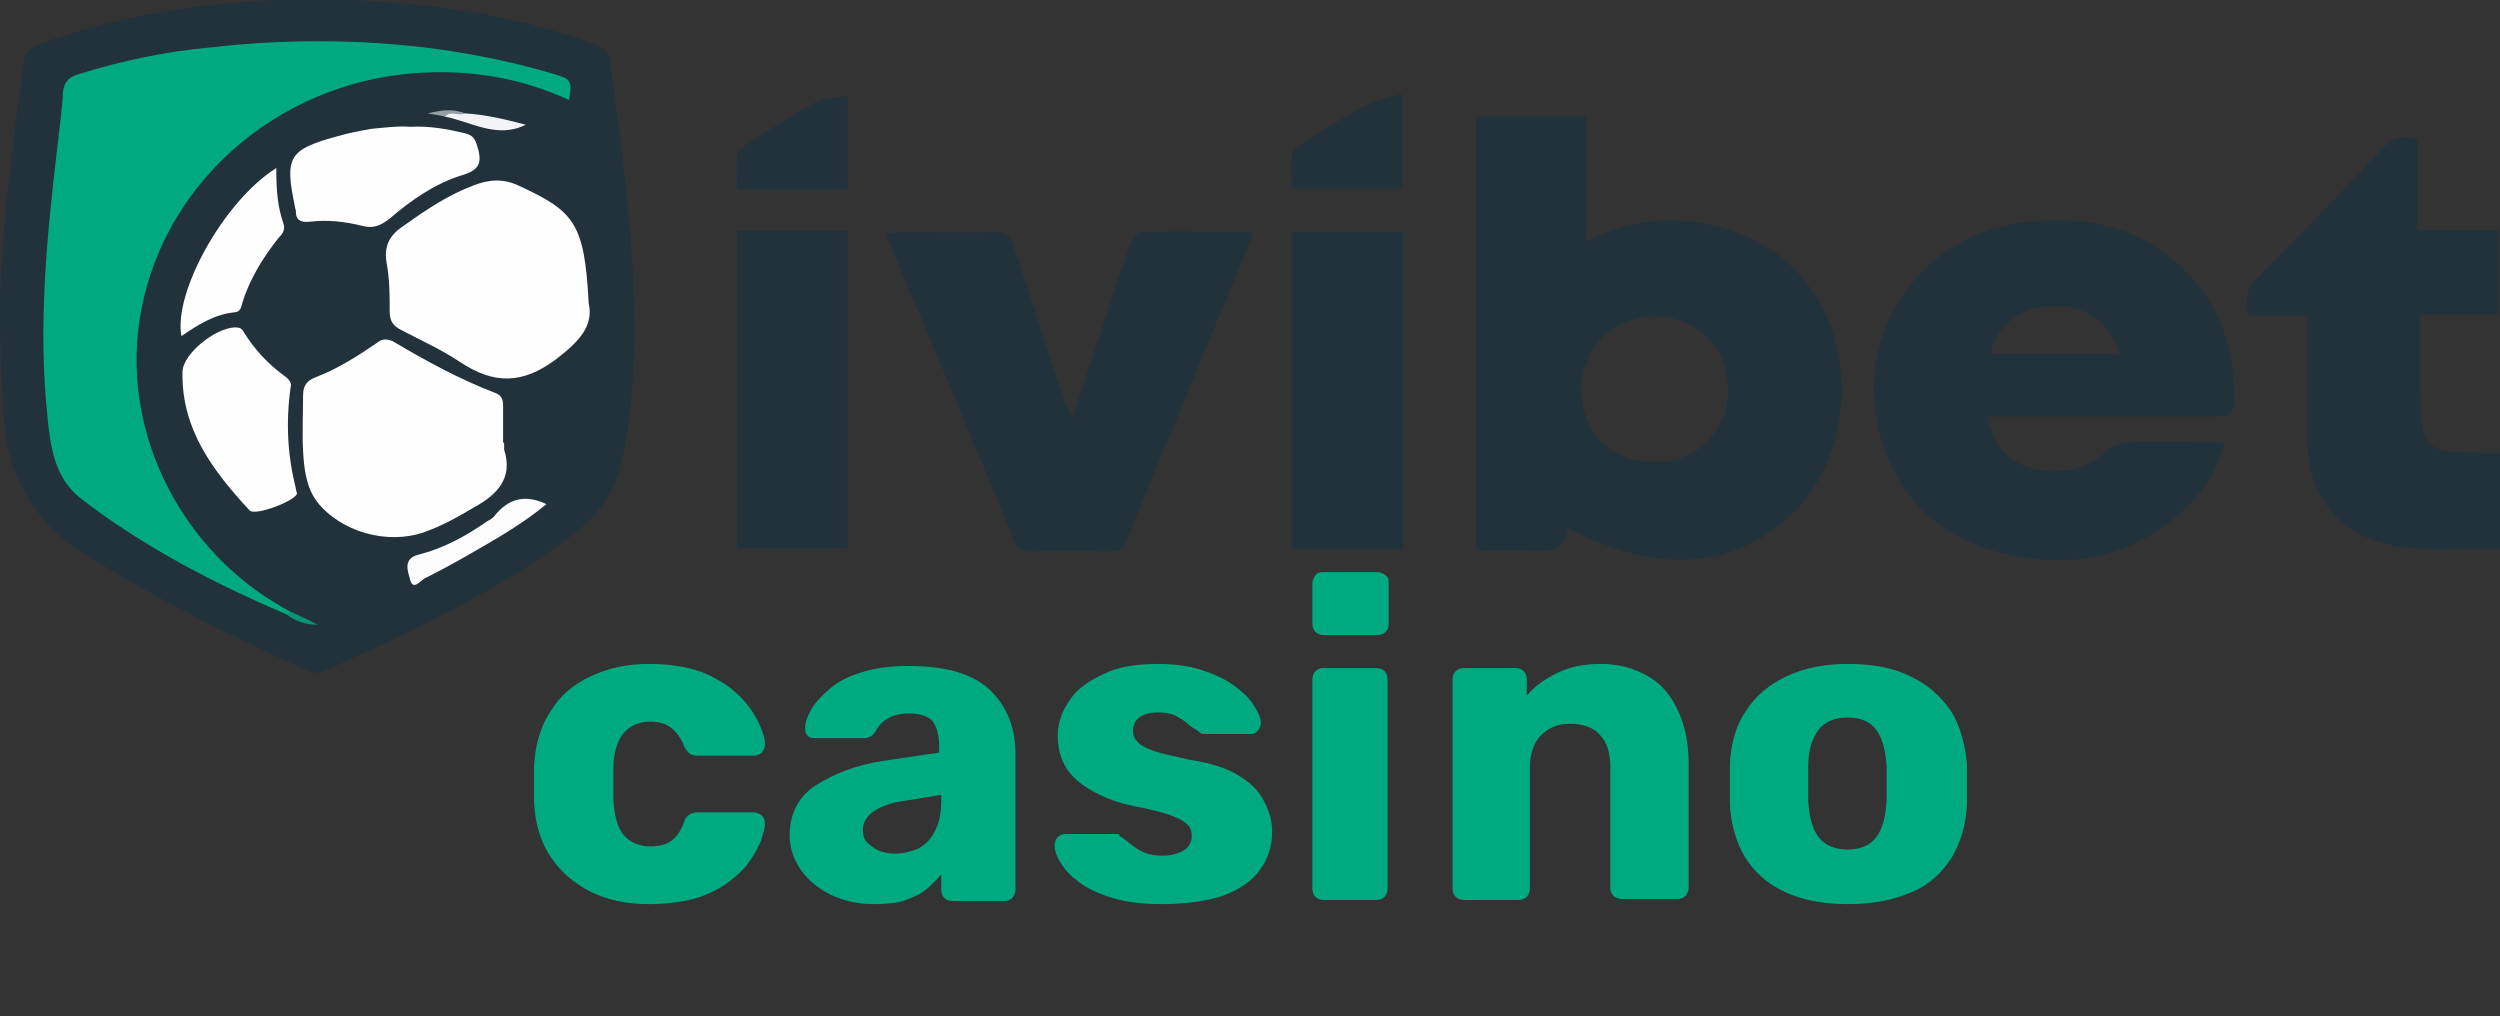 <?xml version="1.0" encoding="utf-8"?>
<!-- Generator: Adobe Illustrator 21.0.2, SVG Export Plug-In . SVG Version: 6.00 Build 0)  -->
<svg version="1.1" id="Layer_1" xmlns="http://www.w3.org/2000/svg" xmlns:xlink="http://www.w3.org/1999/xlink" x="0px" y="0px"
	 viewBox="0 0 242.5 98.6" style="enable-background:new 0 0 242.5 98.6;" xml:space="preserve">
<rect x="0" y="0" width="242.5" height="98.6" fill="#333333" stroke="none"/>
<style type="text/css">
	.st0{enable-background:new    ;}
	.st1{fill:#00AA81;}
	.st2{fill:#22323A;}
	.st3{fill:#00A980;}
	.st4{fill:#FEFEFE;}
	.st5{fill:#FCFCFC;}
	.st6{fill:#F2F3F4;}
	.st7{fill:#069574;}
	.st8{fill:#989FA2;}
</style>
<g class="st0">
	<path class="st1" d="M62.9,87.7c-2.1,0-4-0.4-5.6-1.2c-1.6-0.8-2.9-1.9-3.9-3.4c-1-1.5-1.5-3.3-1.6-5.3c0-0.5,0-1,0-1.7
		c0-0.7,0-1.3,0-1.7c0.1-2.1,0.6-3.9,1.6-5.4c0.9-1.5,2.2-2.6,3.9-3.4s3.5-1.2,5.7-1.2c2,0,3.7,0.3,5.1,0.8c1.4,0.6,2.6,1.3,3.4,2.1
		c0.9,0.8,1.5,1.7,2,2.6c0.4,0.9,0.7,1.6,0.7,2.3c0,0.3-0.1,0.5-0.3,0.8c-0.2,0.2-0.5,0.3-0.8,0.3h-5.5c-0.3,0-0.6-0.1-0.7-0.2
		c-0.2-0.1-0.3-0.4-0.5-0.6c-0.3-0.9-0.8-1.5-1.3-1.9c-0.5-0.4-1.2-0.6-2-0.6c-1.1,0-2,0.4-2.6,1.1c-0.6,0.7-1,1.9-1,3.4
		c0,1.2,0,2.2,0,3.1c0.1,1.6,0.4,2.7,1,3.4c0.6,0.7,1.5,1.1,2.6,1.1c0.9,0,1.6-0.2,2.1-0.6c0.5-0.4,0.9-1,1.2-1.9
		c0.1-0.3,0.3-0.5,0.5-0.6c0.2-0.1,0.4-0.2,0.7-0.2h5.5c0.3,0,0.5,0.1,0.8,0.3c0.2,0.2,0.3,0.5,0.3,0.8c0,0.5-0.2,1-0.4,1.7
		c-0.3,0.7-0.7,1.4-1.2,2.1c-0.5,0.7-1.3,1.4-2.1,2c-0.9,0.6-1.9,1.1-3.2,1.5C66,87.5,64.6,87.7,62.9,87.7z"/>
	<path class="st1" d="M84.8,87.7c-1.6,0-2.9-0.3-4.2-0.9c-1.2-0.6-2.2-1.4-2.9-2.4c-0.7-1-1.1-2.1-1.1-3.4c0-2,0.8-3.7,2.5-4.8
		s3.9-2,6.6-2.4l5.4-0.8v-0.6c0-1-0.2-1.8-0.6-2.4c-0.4-0.5-1.2-0.8-2.4-0.8c-0.8,0-1.5,0.2-2,0.5c-0.5,0.3-0.9,0.7-1.2,1.3
		c-0.3,0.4-0.6,0.6-1.1,0.6h-4.8c-0.3,0-0.6-0.1-0.7-0.3c-0.2-0.2-0.2-0.4-0.2-0.7c0-0.5,0.2-1.1,0.6-1.8c0.4-0.7,1-1.3,1.8-2
		c0.8-0.7,1.8-1.2,3.1-1.6c1.3-0.4,2.8-0.6,4.6-0.6c1.8,0,3.4,0.2,4.7,0.6c1.3,0.4,2.4,1,3.2,1.8c0.8,0.8,1.4,1.7,1.8,2.7
		c0.4,1,0.6,2.2,0.6,3.5v13.1c0,0.3-0.1,0.5-0.3,0.8c-0.2,0.2-0.5,0.3-0.8,0.3h-5c-0.3,0-0.6-0.1-0.8-0.3c-0.2-0.2-0.3-0.5-0.3-0.8
		v-1.5c-0.4,0.5-0.9,1-1.5,1.5s-1.4,0.8-2.2,1.1C86.9,87.6,85.9,87.7,84.8,87.7z M86.8,82.8c0.8,0,1.6-0.2,2.3-0.5
		c0.7-0.4,1.2-0.9,1.6-1.7s0.6-1.7,0.6-2.9v-0.6l-3.7,0.6c-1.4,0.2-2.3,0.6-3,1.1c-0.6,0.5-0.9,1-0.9,1.7c0,0.5,0.1,0.9,0.4,1.2
		c0.3,0.3,0.7,0.6,1.1,0.8C85.7,82.7,86.3,82.8,86.8,82.8z"/>
	<path class="st1" d="M112.7,87.7c-1.9,0-3.5-0.2-4.8-0.6s-2.4-0.9-3.2-1.5c-0.8-0.6-1.4-1.2-1.8-1.9c-0.4-0.6-0.6-1.2-0.6-1.7
		c0-0.3,0.1-0.6,0.3-0.8c0.2-0.2,0.5-0.3,0.7-0.3h4.9c0.1,0,0.2,0,0.2,0c0.1,0,0.2,0.1,0.2,0.2c0.4,0.2,0.7,0.5,1.1,0.8
		c0.4,0.3,0.8,0.6,1.3,0.8c0.5,0.2,1.1,0.3,1.8,0.3c0.8,0,1.5-0.2,2-0.5c0.5-0.3,0.8-0.8,0.8-1.4c0-0.5-0.1-0.8-0.4-1.1
		s-0.8-0.6-1.6-0.9c-0.8-0.3-2-0.6-3.6-0.9c-1.5-0.3-2.8-0.8-3.9-1.4c-1.1-0.6-2-1.3-2.6-2.2c-0.6-0.9-0.9-2-0.9-3.3
		c0-1.1,0.4-2.3,1.1-3.3c0.7-1.1,1.8-1.9,3.3-2.6c1.4-0.7,3.2-1,5.3-1c1.6,0,3.1,0.2,4.3,0.6c1.2,0.4,2.3,0.9,3.1,1.5
		c0.8,0.6,1.5,1.2,1.9,1.9c0.4,0.6,0.7,1.2,0.7,1.7c0,0.3-0.1,0.5-0.3,0.8c-0.2,0.2-0.4,0.3-0.7,0.3h-4.5c-0.1,0-0.2,0-0.3-0.1
		c-0.1,0-0.2-0.1-0.3-0.2c-0.3-0.2-0.7-0.4-1-0.7c-0.3-0.3-0.7-0.5-1.2-0.8c-0.5-0.2-1-0.3-1.7-0.3c-0.8,0-1.4,0.2-1.8,0.5
		c-0.4,0.3-0.6,0.8-0.6,1.3c0,0.4,0.1,0.7,0.4,1c0.2,0.3,0.7,0.6,1.5,0.9c0.8,0.3,1.9,0.5,3.6,0.9c2,0.3,3.6,0.8,4.7,1.5
		c1.2,0.7,2,1.5,2.5,2.5c0.5,0.9,0.8,1.9,0.8,3c0,1.4-0.4,2.6-1.2,3.7c-0.8,1.1-2,1.9-3.6,2.5C117,87.4,115,87.7,112.7,87.7z"/>
</g>
<g class="st0">
	<path class="st1" d="M128.4,61.6c-0.3,0-0.6-0.1-0.8-0.3s-0.3-0.5-0.3-0.8v-3.9c0-0.3,0.1-0.5,0.3-0.8s0.5-0.3,0.8-0.3h5.2
		c0.3,0,0.5,0.1,0.8,0.3s0.3,0.5,0.3,0.8v3.9c0,0.3-0.1,0.6-0.3,0.8s-0.5,0.3-0.8,0.3H128.4z M128.4,87.3c-0.3,0-0.6-0.1-0.8-0.3
		c-0.2-0.2-0.3-0.5-0.3-0.8V65.9c0-0.3,0.1-0.6,0.3-0.8s0.5-0.3,0.8-0.3h5.1c0.3,0,0.6,0.1,0.8,0.3c0.2,0.2,0.3,0.5,0.3,0.8v20.3
		c0,0.3-0.1,0.5-0.3,0.8c-0.2,0.2-0.5,0.3-0.8,0.3H128.4z"/>
</g>
<g class="st0">
	<path class="st1" d="M142,87.3c-0.3,0-0.6-0.1-0.8-0.3c-0.2-0.2-0.3-0.5-0.3-0.8V65.9c0-0.3,0.1-0.6,0.3-0.8
		c0.2-0.2,0.5-0.3,0.8-0.3h5c0.3,0,0.6,0.1,0.8,0.3s0.3,0.5,0.3,0.8v1.6c0.7-0.9,1.7-1.6,2.9-2.2c1.2-0.6,2.6-0.9,4.3-0.9
		c1.7,0,3.1,0.4,4.4,1.1c1.3,0.7,2.3,1.8,3,3.3c0.7,1.4,1.1,3.2,1.1,5.3v12c0,0.3-0.1,0.5-0.3,0.8c-0.2,0.2-0.5,0.3-0.8,0.3h-5.4
		c-0.3,0-0.5-0.1-0.8-0.3c-0.2-0.2-0.3-0.5-0.3-0.8V74.4c0-1.3-0.3-2.4-1-3.1c-0.6-0.7-1.6-1.1-2.9-1.1c-1.2,0-2.1,0.4-2.8,1.1
		s-1.1,1.8-1.1,3.1v11.8c0,0.3-0.1,0.5-0.3,0.8c-0.2,0.2-0.5,0.3-0.8,0.3H142z"/>
	<path class="st1" d="M179.2,87.7c-2.4,0-4.4-0.4-6.1-1.2c-1.7-0.8-2.9-1.9-3.8-3.3c-0.9-1.5-1.4-3.2-1.5-5.2c0-0.6,0-1.2,0-2
		s0-1.4,0-1.9c0.1-2,0.6-3.8,1.6-5.2c0.9-1.4,2.2-2.5,3.9-3.3s3.6-1.2,6-1.2c2.4,0,4.4,0.4,6,1.2c1.7,0.8,2.9,1.9,3.9,3.3
		c0.9,1.4,1.4,3.2,1.6,5.2c0,0.5,0,1.2,0,1.9s0,1.4,0,2c-0.1,2-0.6,3.7-1.5,5.2c-0.9,1.4-2.1,2.6-3.8,3.3
		C183.7,87.3,181.7,87.7,179.2,87.7z M179.2,82.4c1.3,0,2.2-0.4,2.8-1.2c0.6-0.8,0.9-1.9,1-3.5c0-0.4,0-1,0-1.7c0-0.7,0-1.3,0-1.7
		c-0.1-1.5-0.4-2.7-1-3.5c-0.6-0.8-1.5-1.2-2.8-1.2c-1.2,0-2.2,0.4-2.8,1.2c-0.6,0.8-1,1.9-1,3.5c0,0.4,0,1,0,1.7c0,0.7,0,1.3,0,1.7
		c0.1,1.6,0.4,2.7,1,3.5S178,82.4,179.2,82.4z"/>
</g>
<path class="st2" d="M234.5,13.5v8.8h7.9v8.2h-7.6v7.6c0,5.4,0.4,5.8,5.8,5.8c0.6,0,1.2,0,2,0v9.4c-4-0.2-8.1,0.5-12.1-0.8
	c-4.1-1.3-6.6-4.9-6.7-9.5c-0.1-3.5,0-7,0-10.5c0-0.6,0-1.1,0-1.9h-5.7c-0.4-1.5-0.2-2.6,0.9-3.7c4.1-4.1,8.1-8.2,12-12.4
	C231.9,13.5,232.9,13,234.5,13.5"/>
<path class="st2" d="M104,40.6c1-3.2,2-6,2.9-8.8s1.8-5.6,2.8-8.3c0.2-0.4,0.7-1,1-1c3.6-0.1,7.1,0,10.8,0c-0.1,0.5-0.2,0.8-0.3,1.1
	c-4,9.6-7.9,19.1-11.9,28.7c-0.3,0.9-0.8,1.2-1.7,1.2c-2.5-0.1-5-0.1-7.5,0c-0.8,0-1.3-0.2-1.7-1c-4-9.7-8.1-19.4-12.2-29.1
	c-0.1-0.2-0.1-0.4-0.2-0.8c0.6,0,1.1-0.1,1.6-0.1c2.9,0,5.9,0.1,8.8,0c1.2,0,1.7,0.4,2,1.6c1.6,5,3.3,10,4.9,15
	C103.5,39.3,103.7,39.7,104,40.6"/>
<rect x="71.5" y="22.4" class="st2" width="10.7" height="30.8"/>
<rect x="125.3" y="22.5" class="st2" width="10.8" height="30.8"/>
<path class="st2" d="M82.2,9.3v9.1H71.5c0-1.1-0.1-2.3,0-3.4c0-0.4,0.5-0.7,0.9-1c2.2-1.4,4.4-2.8,6.7-4.1C80,9.5,81.1,9.5,82.2,9.3
	"/>
<path class="st2" d="M136,9.1v9.2h-10.7c0-1.1-0.1-2.2,0-3.2c0-0.4,0.5-0.9,0.9-1.1c2-1.3,4-2.6,6.2-3.7
	C133.4,9.7,134.6,9.5,136,9.1"/>
<path class="st2" d="M176.3,29c-1.8-3-4.4-5.2-7.7-6.4c-4.9-1.8-9.8-1.7-14.7,0.8V11.3h-10.7v42.1c1.9,0,3.6-0.1,5.3,0
	c1.8,0.1,3.4,0.1,3.6-2.2c8.6,4.7,16.6,4,22.2-1.8C179.2,44.2,180.1,35.3,176.3,29 M160.4,44.8c-4.1,0-7-2.9-7-7s3.1-7.1,7.2-7.1
	c4.1,0.1,7.1,3.1,7,7.2C167.5,42,164.5,44.9,160.4,44.8"/>
<path class="st2" d="M213.4,27.9c-4.4-5.6-10.4-7.2-17.3-6.3c-9.5,1.2-16,10.2-14,19.5c1.4,6.5,5.4,10.8,11.9,12.5
	c6.9,1.8,13.2,0.5,18.4-4.7c1.6-1.6,2.8-3.6,3.4-6c-3.3,0-6.4-0.1-9.4,0c-0.7,0-1.6,0.4-2.1,0.9c-2.2,1.9-4.6,2.3-7.3,1.6
	c-2.4-0.7-3.7-2.4-4.2-5h1.9c6.8,0,13.5,0,20.3,0c0.9,0,1.6,0,1.7-1.3C216.8,35,216,31.2,213.4,27.9 M193.1,34.3
	c0.6-2.7,2.7-4.4,5.5-4.6c3.6-0.2,5.9,1.3,7,4.6H193.1z"/>
<path class="st2" d="M0,29.2C0.2,21.9,1.2,13.9,2.3,6C2.5,4.9,3.1,4.6,4,4.2c10.4-3.7,21.1-4.7,32-4.1c7.4,0.4,14.7,1.6,21.7,4.2
	c0.9,0.3,1.4,0.8,1.5,1.8c1.3,9.3,2.5,18.6,2.3,28c-0.1,3.6-0.4,7.2-1.2,10.7c-0.7,3.1-2.4,5.3-4.9,7.2C50,56.1,44,59.2,38,62.1
	c-2.1,1-4.2,1.9-6.3,2.9c-0.5,0.2-1,0.4-1.7,0.1c-7.5-3.3-14.8-7-21.7-11.3c-5.3-3.3-7.7-8-8-14.1C0.1,36.4,0,33.1,0,29.2"/>
<path class="st3" d="M27.8,59.6c-7-3-13.8-6.5-19.9-11.2c-2.6-2-3-5-3.3-8c-0.9-8.6-0.1-17.1,0.9-25.6C5.7,12.9,6,11,6.1,9
	c0.1-1,0.5-1.5,1.5-1.8C11.8,5.9,16,5,20.4,4.6c3.5-0.4,7-0.6,10.5-0.6c7.8,0,15.5,1,22.9,3.2c1.6,0.5,1.7,0.6,1.4,2.5
	c-4.8-2.2-9.8-3-15-2.6C26.8,8.1,15.4,18,13.5,31.3C11.9,42.6,18,53.6,27.4,58.9c0.2,0.1,0.5,0.3,0.7,0.4
	C28.2,59.6,28.2,59.8,27.8,59.6"/>
<path class="st4" d="M57.1,29.4c0.5,2.2-0.9,3.7-3.1,5.4c-3.3,2.5-6.1,2.5-9.4,0.3c-1.8-1.2-3.8-2.1-5.7-3.1
	c-0.8-0.4-1.1-0.9-1.1-1.8c0-1.6,0-3.1-0.3-4.7c-0.3-1.8,0.4-2.8,1.8-3.7c2.1-1.5,4.2-2.9,6.6-3.8c1.5-0.6,2.9-0.7,4.4,0
	C55.7,20.5,56.7,21.6,57.1,29.4"/>
<path class="st4" d="M48.9,43c0,0.2,0,0.4,0,0.6c0.9,2.8-0.7,4.4-2.9,5.6c-1.5,0.9-3.1,1.8-4.8,2.4c-3.6,1.3-8.2,0-10.5-3
	c-1-1.4-1.2-3.1-1.3-4.8c-0.1-1.8,0-3.7,0-5.5c0-0.9,0.4-1.4,1.2-1.7c2.1-0.8,4-2,5.9-3.3c0.5-0.4,0.9-0.5,1.6-0.2
	c3.2,1.9,6.5,3.7,9.9,5c0.6,0.2,0.8,0.6,0.8,1.2c0,1.2,0,2.4,0,3.6C48.9,43,48.9,43,48.9,43"/>
<path class="st4" d="M28.2,37.5c-0.5,3.5-0.3,6.7,0.5,9.9c0,0.2,0.1,0.3,0.1,0.5c-0.2,0.7-4.1,2.2-4.6,1.6
	c-3.5-3.8-6.6-7.8-6.5-13.4c0-1.9,3.7-4.7,5.5-4.3c0.3,0.1,0.4,0.3,0.5,0.5c1,1.6,2.3,3,3.8,4.1C28.1,36.8,28.3,37.2,28.2,37.5"/>
<path class="st4" d="M39.8,12.3c1.8-0.1,3.5,0.2,5.2,0.6c0.9,0.2,1.1,0.6,1.3,1.3c0.5,1.6,0.2,2.3-1.5,2.8c-2.6,0.8-4.9,2.4-7,4.2
	c-0.9,0.7-1.6,1-2.7,0.7c-1.6-0.4-3.3-0.6-5-0.4c-0.9,0.1-1.4-0.1-1.4-1c0-0.2-0.1-0.3-0.1-0.5c-1-4.8-0.6-5.5,4.2-6.8
	c1-0.3,2.1-0.5,3.2-0.7C37.2,12.4,38.5,12.2,39.8,12.3"/>
<path class="st4" d="M26.8,16.3c0,2,0.1,3.7,0.7,5.4c0.2,0.6-0.1,1-0.5,1.4c-1.5,1.9-2.8,4-3.5,6.3c-0.1,0.4-0.2,0.9-0.8,0.9
	c-1.9,0.2-3.5,1.2-5.1,2.3C16.8,28.4,21.7,19.5,26.8,16.3"/>
<path class="st5" d="M53,48.9c-2.4,2-5.1,3.5-7.7,5c-1.4,0.8-2.7,1.5-4.1,2.2c-0.4,0.2-1.1,1.2-1.4,0.2c-0.2-0.8-0.8-2.1,0.8-2.5
	c2.4-0.6,4.6-1.8,6.6-3.2c0.3-0.2,0.6-0.3,0.8-0.6C49.3,48.4,50.9,47.9,53,48.9"/>
<path class="st6" d="M45.1,11c2,0.1,4,0.6,5.9,1.1c-2.8,1.4-5.3-0.3-7.9-0.8C43.6,10.5,44.4,10.9,45.1,11"/>
<path class="st7" d="M27.8,59.6c0.1-0.1,0.2-0.2,0.3-0.3c0.9,0.4,1.8,0.8,2.7,1.3C29.7,60.6,28.7,60.3,27.8,59.6"/>
<path class="st8" d="M45.1,11c-0.6,0.3-1.4-0.3-1.9,0.3c-0.6-0.1-1.1-0.2-1.7-0.3C42.7,10.7,43.9,10.5,45.1,11"/>
</svg>
